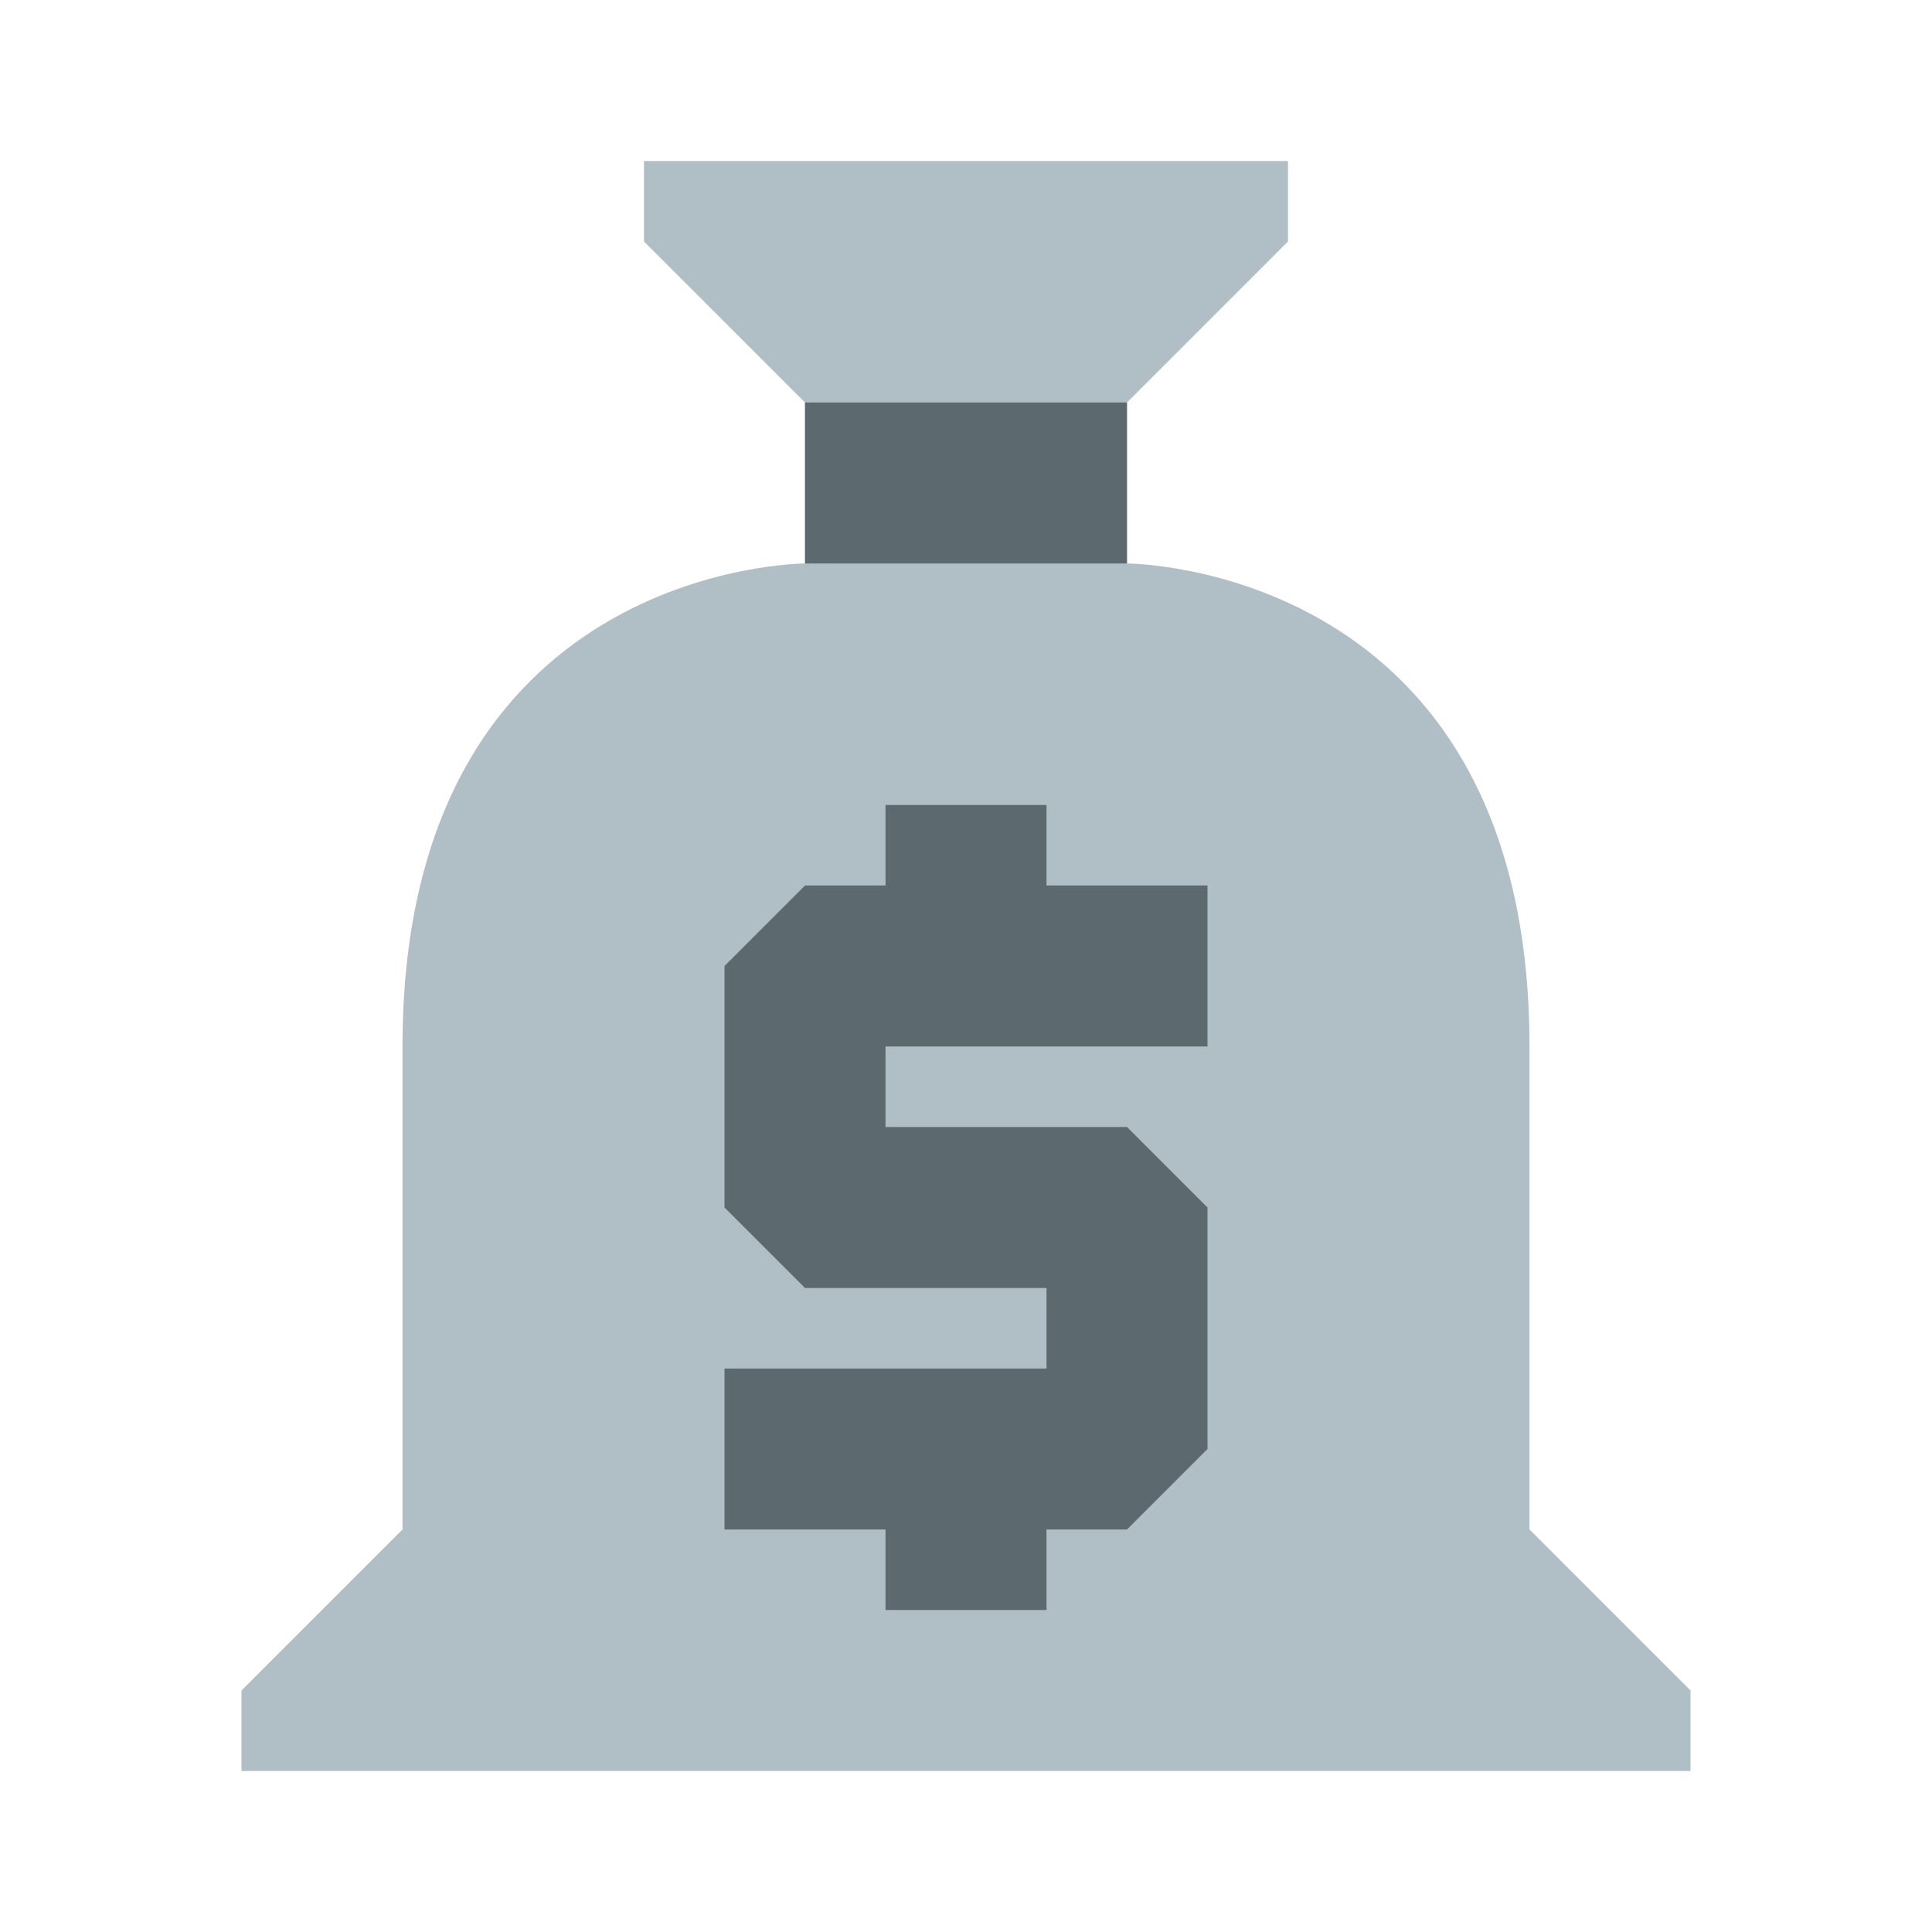 <svg xmlns="http://www.w3.org/2000/svg" xmlns:xlink="http://www.w3.org/1999/xlink" version="1.1"  x="0px" y="0px" width="32" height="32" viewBox="0 0 24 24" style="enable-background:new 0 0 24 24;" xml:space="preserve" viewbox="0 0 32 32">

<path id="585341839_shock_x5F_color_grid" class="stshockcolor" d="M21,21v1H3v-1l2-2c0,0,0,0,0-6s5-6,5-6V5L8,3V2h8v1l-2,2v2c0,0,5,0,5,6s0,6,0,6L21,21z" style="fill:#B0BEC5;;" data-st="fill:#B0BEC5;;"></path>
<path class="st1" d="M15,11v2h-4v1h3l1,1v3l-1,1h-1v1h-2v-1H9v-2h4v-1h-3l-1-1v-3l1-1h1v-1h2v1H15z M14,5h-4v2h4V5z" style="opacity:0.6;fill:#263238;;"></path>
</svg>